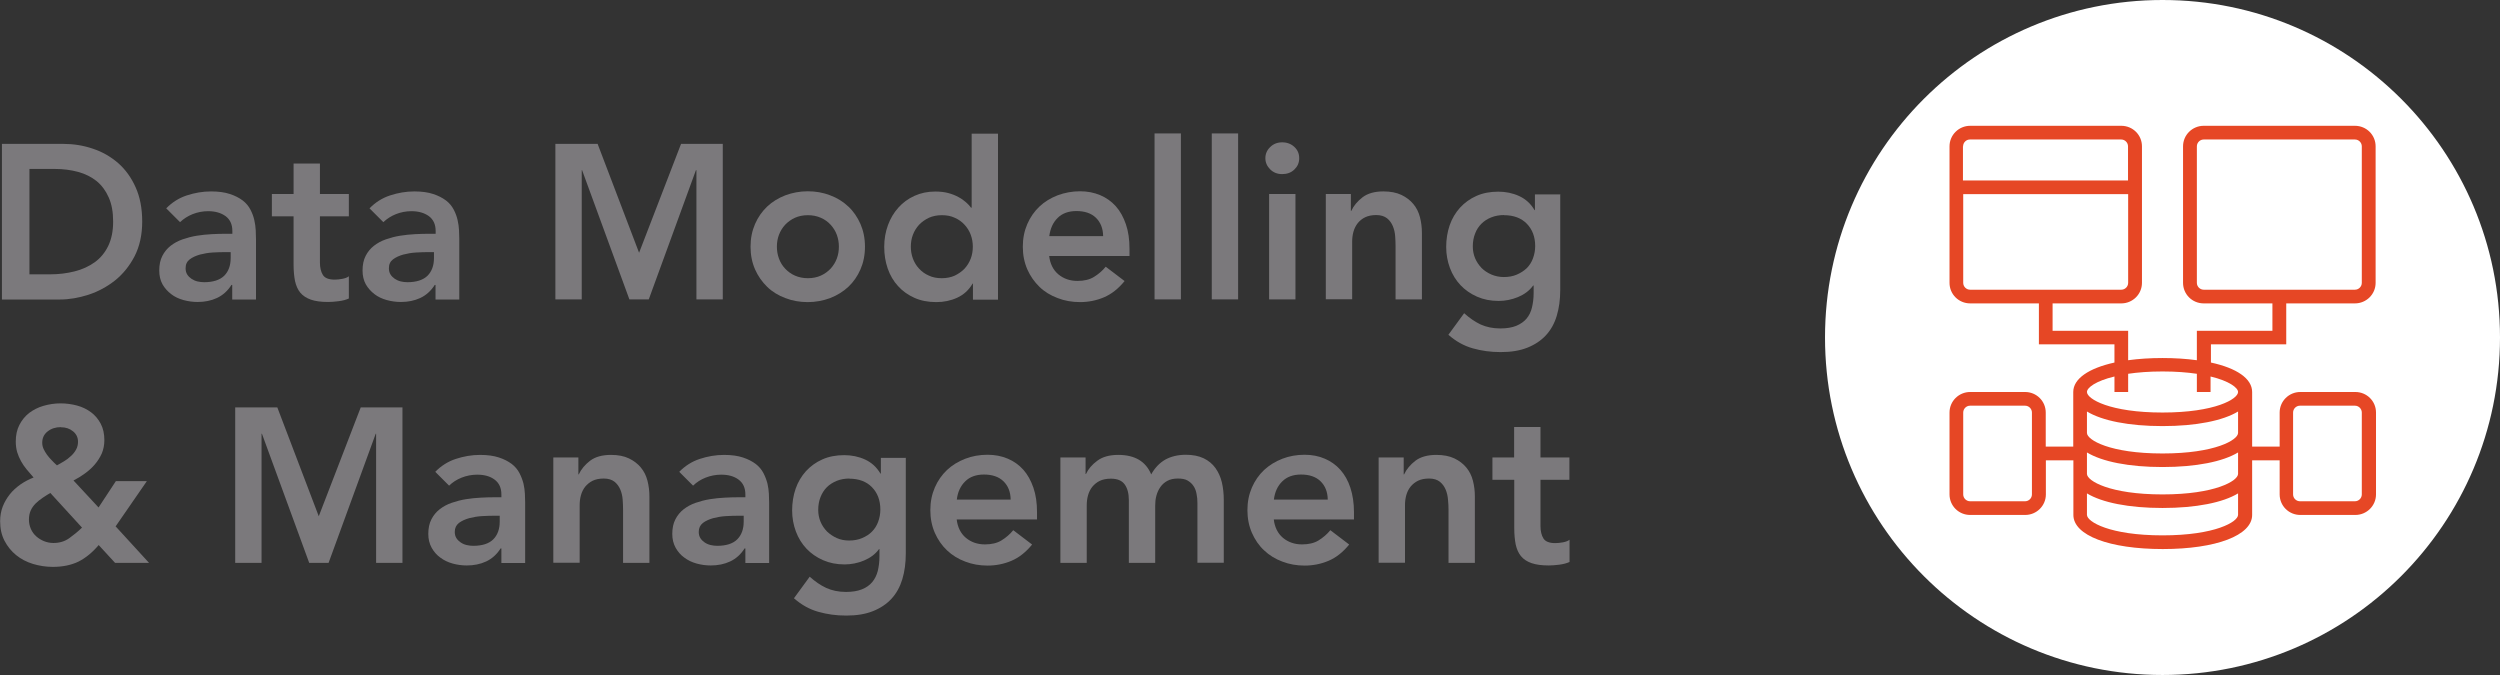 <?xml version="1.0" encoding="UTF-8"?>
<svg id="ICONS" xmlns="http://www.w3.org/2000/svg" viewBox="0 0 193.56 52.26">
  <rect x="0" y="0" width="193.56" height="52.26" fill="#333333" stroke="none"/>
  <defs>
    <style>
      .cls-1 {
        fill: #7b797c;
      }

      .cls-2 {
        fill: #fff;
      }

      .cls-3 {
        fill: #e64725;
        fill-rule: evenodd;
      }
    </style>
  </defs>
  <circle class="cls-2" cx="167.43" cy="26.13" r="26.13"/>
  <g>
    <path class="cls-1" d="M.15,11.14h4.74c.79,0,1.56.12,2.29.37.74.24,1.39.62,1.96,1.11.57.5,1.02,1.12,1.36,1.88.34.75.51,1.64.51,2.66s-.2,1.92-.59,2.68c-.39.75-.9,1.38-1.51,1.87-.62.49-1.3.86-2.06,1.11-.75.24-1.49.37-2.22.37H.15v-12.04ZM3.89,21.24c.67,0,1.3-.08,1.89-.23.6-.15,1.11-.39,1.56-.71.44-.32.79-.74,1.04-1.26s.38-1.14.38-1.88-.11-1.35-.34-1.87c-.23-.52-.54-.94-.94-1.27-.4-.32-.88-.56-1.43-.71-.55-.15-1.15-.23-1.81-.23h-1.96v8.16h1.6Z"/>
    <path class="cls-1" d="M17.97,22.06h-.05c-.29.46-.67.8-1.12,1.01-.45.21-.95.31-1.5.31-.37,0-.74-.05-1.1-.15-.36-.1-.68-.25-.95-.46s-.5-.46-.67-.76c-.17-.31-.25-.66-.25-1.07,0-.44.08-.82.24-1.13.16-.31.37-.57.64-.78s.58-.38.93-.5c.35-.12.72-.22,1.1-.28.38-.06.76-.1,1.15-.12.38-.02.75-.03,1.09-.03h.51v-.22c0-.51-.18-.89-.53-1.15-.35-.25-.8-.38-1.34-.38-.43,0-.83.08-1.21.23-.37.15-.7.36-.97.62l-1.07-1.07c.45-.46.98-.8,1.59-1s1.23-.31,1.88-.31c.58,0,1.07.07,1.46.2.4.13.72.3.99.5.26.2.46.44.6.71.14.27.24.54.3.81.06.27.1.54.11.79.01.25.02.48.02.67v4.69h-1.84v-1.12ZM17.85,19.52h-.43c-.28,0-.6.01-.95.03-.35.02-.68.08-.99.16-.31.09-.58.21-.79.37-.22.17-.32.39-.32.69,0,.19.04.35.13.49.08.13.2.24.33.33.14.09.29.16.46.2.17.04.34.06.51.06.7,0,1.22-.17,1.56-.5.33-.33.5-.79.5-1.37v-.46Z"/>
    <path class="cls-1" d="M21.05,16.75v-1.73h1.68v-2.36h2.04v2.36h2.24v1.73h-2.24v3.57c0,.41.08.73.23.97.15.24.46.36.91.36.18,0,.38-.02.59-.06.21-.04.39-.1.51-.2v1.72c-.21.1-.48.17-.79.21-.31.04-.59.06-.82.06-.54,0-.99-.06-1.33-.18s-.62-.3-.82-.54c-.2-.24-.33-.55-.41-.91-.07-.36-.11-.78-.11-1.26v-3.74h-1.68Z"/>
    <path class="cls-1" d="M33.71,22.06h-.05c-.29.46-.67.8-1.12,1.01-.45.21-.95.31-1.5.31-.37,0-.74-.05-1.1-.15-.36-.1-.68-.25-.95-.46s-.5-.46-.67-.76c-.17-.31-.25-.66-.25-1.07,0-.44.08-.82.24-1.13.16-.31.37-.57.64-.78s.58-.38.93-.5c.35-.12.72-.22,1.1-.28.38-.06.76-.1,1.15-.12.38-.02.75-.03,1.09-.03h.51v-.22c0-.51-.18-.89-.53-1.15-.35-.25-.8-.38-1.34-.38-.43,0-.83.08-1.21.23-.37.15-.7.36-.97.62l-1.07-1.07c.45-.46.98-.8,1.59-1s1.23-.31,1.88-.31c.58,0,1.07.07,1.46.2.4.13.72.3.99.5.26.2.46.44.6.71.14.27.24.54.3.81.06.27.1.54.11.79.01.25.02.48.02.67v4.69h-1.84v-1.12ZM33.59,19.52h-.43c-.28,0-.6.01-.95.03-.35.02-.68.08-.99.16-.31.09-.58.21-.79.37-.22.17-.32.39-.32.69,0,.19.04.35.13.49.08.13.2.24.33.33.14.09.29.16.46.2.17.04.34.06.51.06.7,0,1.22-.17,1.56-.5.33-.33.5-.79.5-1.37v-.46Z"/>
    <path class="cls-1" d="M43.01,11.14h3.26l3.21,8.43,3.25-8.43h3.23v12.04h-2.04v-10h-.04l-3.65,10h-1.5l-3.66-10h-.03v10h-2.04v-12.04Z"/>
    <path class="cls-1" d="M58.11,19.1c0-.65.12-1.23.35-1.76.23-.53.55-.98.94-1.35s.87-.66,1.41-.87c.54-.2,1.12-.31,1.73-.31s1.19.1,1.73.31c.54.2,1.01.49,1.41.87.4.37.71.83.94,1.35.23.53.35,1.11.35,1.76s-.12,1.23-.35,1.76c-.23.53-.55.98-.94,1.35-.4.37-.87.66-1.41.87-.54.2-1.12.31-1.73.31s-1.19-.1-1.73-.31c-.54-.2-1.02-.49-1.41-.87s-.71-.83-.94-1.35c-.23-.53-.35-1.11-.35-1.76ZM60.15,19.1c0,.32.05.62.16.92s.27.56.48.78.46.41.76.54.63.2,1,.2.71-.07,1-.2.55-.32.76-.54c.21-.23.37-.49.48-.78s.16-.6.16-.92-.05-.62-.16-.92-.27-.55-.48-.78c-.21-.23-.46-.41-.76-.54s-.63-.2-1-.2-.71.07-1,.2-.55.32-.76.54c-.21.23-.37.49-.48.78s-.16.6-.16.92Z"/>
    <path class="cls-1" d="M75.34,21.96h-.04c-.29.5-.69.86-1.19,1.09-.5.23-1.04.34-1.62.34-.63,0-1.2-.11-1.69-.33-.49-.22-.92-.52-1.27-.91-.35-.38-.62-.84-.8-1.36-.18-.52-.27-1.08-.27-1.68s.1-1.16.29-1.68c.19-.52.46-.97.81-1.36.34-.38.76-.69,1.25-.91.49-.22,1.02-.33,1.6-.33.39,0,.73.04,1.02.12.29.08.55.18.78.31.23.12.42.26.58.4s.29.28.39.42h.05v-5.73h2.04v12.85h-1.94v-1.22ZM70.52,19.1c0,.32.05.62.16.92.11.29.27.56.48.78.21.23.46.41.76.54.29.14.63.2,1,.2s.71-.07,1-.2c.29-.14.55-.32.76-.54.21-.23.37-.49.48-.78s.16-.6.16-.92-.05-.62-.16-.92-.27-.55-.48-.78c-.21-.23-.46-.41-.76-.54-.29-.14-.63-.2-1-.2s-.71.07-1,.2c-.29.14-.55.32-.76.54-.21.23-.37.49-.48.78-.11.29-.16.6-.16.92Z"/>
    <path class="cls-1" d="M81.23,19.81c.07.61.31,1.09.71,1.43.41.34.9.51,1.48.51.51,0,.94-.1,1.28-.31s.65-.47.91-.79l1.46,1.11c-.48.59-1.01,1.01-1.6,1.26-.59.25-1.21.37-1.85.37-.61,0-1.19-.1-1.73-.31-.54-.2-1.02-.49-1.41-.87s-.71-.83-.94-1.35c-.23-.53-.35-1.11-.35-1.76s.12-1.23.35-1.76c.23-.53.55-.98.94-1.35s.87-.66,1.41-.87c.54-.2,1.12-.31,1.73-.31.57,0,1.08.1,1.56.3.47.2.87.48,1.21.86s.59.84.78,1.39c.19.55.28,1.18.28,1.9v.56h-6.22ZM85.41,18.28c-.01-.6-.2-1.07-.56-1.42-.36-.35-.87-.52-1.51-.52-.61,0-1.1.18-1.45.53-.36.35-.57.82-.65,1.41h4.18Z"/>
    <path class="cls-1" d="M89.39,10.33h2.04v12.85h-2.04v-12.85Z"/>
    <path class="cls-1" d="M93.82,10.33h2.04v12.85h-2.04v-12.85Z"/>
    <path class="cls-1" d="M97.97,12.25c0-.33.12-.62.37-.86.24-.24.55-.37.93-.37s.69.12.94.35.38.52.38.88-.13.64-.38.88-.57.35-.94.35-.68-.12-.93-.37c-.24-.24-.37-.53-.37-.86ZM98.26,15.02h2.04v8.16h-2.04v-8.16Z"/>
    <path class="cls-1" d="M102.65,15.02h1.94v1.31h.03c.19-.41.49-.76.88-1.06.4-.3.93-.45,1.61-.45.54,0,1.01.09,1.39.27.38.18.69.42.93.71.24.29.41.63.51,1.02.1.39.15.79.15,1.21v5.15h-2.04v-4.13c0-.23-.01-.48-.03-.76-.02-.28-.08-.54-.18-.78-.1-.24-.25-.45-.45-.61-.21-.16-.48-.25-.83-.25s-.63.06-.86.17c-.23.11-.43.27-.58.46-.15.19-.26.41-.33.66-.07.25-.1.51-.1.78v4.45h-2.04v-8.16Z"/>
    <path class="cls-1" d="M120.8,15.02v7.43c0,.74-.09,1.4-.27,2s-.46,1.1-.84,1.51-.86.73-1.44.96c-.58.23-1.26.34-2.06.34s-1.48-.1-2.16-.29-1.31-.54-1.89-1.05l1.22-1.67c.41.37.83.66,1.27.87.44.2.95.31,1.53.31.49,0,.9-.07,1.23-.2.33-.14.6-.32.8-.56.2-.24.34-.52.42-.86.08-.33.13-.71.13-1.11v-.59h-.04c-.29.4-.69.69-1.17.89-.49.2-.99.3-1.5.3-.61,0-1.17-.11-1.67-.33-.5-.22-.93-.52-1.28-.89s-.63-.82-.82-1.33-.29-1.05-.29-1.63.09-1.16.27-1.68c.18-.52.45-.97.8-1.36.35-.38.77-.69,1.27-.91.49-.22,1.06-.33,1.69-.33.58,0,1.12.11,1.62.34.5.23.9.59,1.19,1.09h.03v-1.22h1.94ZM116.45,16.65c-.36,0-.69.06-.99.18s-.55.28-.76.49c-.21.21-.38.46-.49.76-.12.3-.18.63-.18,1,0,.33.06.63.18.92.12.28.29.53.5.75.21.21.47.38.77.51.29.12.61.19.95.19.38,0,.71-.06,1.01-.19s.55-.29.77-.5c.21-.21.37-.46.48-.76s.17-.61.17-.95c0-.71-.22-1.29-.65-1.73-.43-.44-1.02-.66-1.77-.66Z"/>
    <path class="cls-1" d="M8.94,40.74l2.6,2.84h-2.63l-1.27-1.38c-.49.58-1.01,1-1.56,1.28-.56.27-1.22.41-1.99.41-.53,0-1.05-.08-1.54-.23-.49-.15-.93-.38-1.3-.68-.37-.3-.67-.67-.9-1.11-.23-.44-.34-.94-.34-1.52,0-.41.07-.78.2-1.13.14-.35.32-.66.55-.95s.51-.54.82-.76c.32-.22.66-.4,1.02-.54-.19-.21-.37-.42-.54-.63s-.31-.41-.43-.63c-.12-.21-.22-.45-.3-.7-.07-.25-.11-.52-.11-.82,0-.49.09-.92.28-1.29.19-.37.44-.68.76-.93.32-.24.69-.43,1.11-.55.42-.12.86-.19,1.31-.19s.88.06,1.29.17c.41.11.77.29,1.08.52.31.23.56.53.75.89.19.36.28.79.28,1.27,0,.37-.07.72-.2,1.03-.14.31-.32.59-.54.85s-.48.49-.77.7-.58.39-.88.54l1.94,2.09,1.34-2.04h2.4l-2.41,3.49ZM3.89,38.17c-.21.12-.4.25-.6.38-.19.13-.37.27-.53.43s-.29.34-.38.54-.14.44-.14.7.05.5.15.73c.1.23.24.42.42.58.18.16.38.28.6.37s.47.14.73.14c.46,0,.87-.12,1.22-.37.35-.25.68-.52.99-.82l-2.46-2.69ZM4.71,33.07c-.4,0-.74.11-1.02.33-.28.22-.42.51-.42.88,0,.16.03.31.1.47.07.15.16.31.27.46.11.15.24.3.37.43.13.14.26.27.4.39.17-.09.35-.2.54-.31s.37-.25.54-.41c.17-.15.3-.32.4-.5.1-.18.15-.38.15-.61,0-.33-.13-.6-.39-.81-.26-.21-.57-.31-.93-.31Z"/>
    <path class="cls-1" d="M18.21,31.54h3.26l3.21,8.43,3.25-8.43h3.23v12.04h-2.04v-10h-.03l-3.65,10h-1.5l-3.66-10h-.03v10h-2.04v-12.04Z"/>
    <path class="cls-1" d="M38.81,42.46h-.05c-.29.46-.67.8-1.12,1.01-.45.21-.95.31-1.5.31-.37,0-.74-.05-1.1-.15-.36-.1-.67-.25-.95-.46-.28-.2-.5-.46-.67-.76-.17-.31-.26-.66-.26-1.07,0-.44.08-.82.24-1.13.16-.31.37-.57.64-.78.27-.21.58-.38.93-.5.35-.12.72-.22,1.1-.28.38-.06.76-.1,1.15-.12.38-.02.75-.03,1.09-.03h.51v-.22c0-.51-.18-.89-.53-1.15s-.8-.38-1.34-.38c-.43,0-.83.08-1.21.23s-.7.36-.97.62l-1.07-1.07c.45-.46.98-.8,1.59-1,.61-.2,1.23-.31,1.88-.31.58,0,1.07.07,1.46.2.4.13.72.3.99.5.26.2.46.44.6.71.14.27.24.54.31.81.06.27.1.54.11.79s.02.48.02.67v4.69h-1.84v-1.12ZM38.69,39.93h-.43c-.28,0-.6.01-.95.03s-.68.08-.99.16c-.31.09-.58.21-.79.37-.21.17-.32.39-.32.69,0,.19.04.35.13.49.08.13.2.24.33.33s.29.16.46.2c.17.04.34.06.51.06.7,0,1.22-.17,1.55-.5.33-.33.5-.79.5-1.37v-.46Z"/>
    <path class="cls-1" d="M42.84,35.42h1.94v1.31h.03c.19-.41.49-.76.88-1.06.4-.3.93-.45,1.62-.45.54,0,1.01.09,1.38.27.38.18.69.42.93.71s.41.63.51,1.02c.1.39.15.79.15,1.21v5.15h-2.04v-4.13c0-.23-.01-.48-.03-.76-.02-.28-.08-.54-.18-.78-.1-.24-.25-.45-.45-.61s-.48-.25-.83-.25-.63.06-.86.17c-.23.11-.42.27-.58.46-.15.19-.26.41-.33.66-.07.25-.1.51-.1.78v4.45h-2.04v-8.16Z"/>
    <path class="cls-1" d="M57.7,42.46h-.05c-.29.46-.67.8-1.12,1.01-.45.21-.95.31-1.5.31-.37,0-.74-.05-1.1-.15-.36-.1-.67-.25-.95-.46-.28-.2-.5-.46-.67-.76-.17-.31-.26-.66-.26-1.07,0-.44.08-.82.24-1.13.16-.31.37-.57.64-.78.27-.21.58-.38.93-.5.35-.12.72-.22,1.1-.28.38-.06.76-.1,1.15-.12.38-.02.75-.03,1.09-.03h.51v-.22c0-.51-.18-.89-.53-1.15s-.8-.38-1.34-.38c-.43,0-.83.08-1.21.23s-.7.36-.97.62l-1.07-1.07c.45-.46.98-.8,1.59-1,.61-.2,1.23-.31,1.88-.31.58,0,1.07.07,1.46.2.4.13.72.3.99.5.26.2.46.44.6.71.14.27.24.54.31.81.06.27.1.54.11.79s.02.48.02.67v4.69h-1.84v-1.12ZM57.58,39.93h-.43c-.28,0-.6.01-.95.03s-.68.08-.99.16c-.31.09-.58.21-.79.37-.21.17-.32.39-.32.69,0,.19.04.35.13.49.08.13.2.24.33.33s.29.16.46.2c.17.04.34.06.51.06.7,0,1.22-.17,1.55-.5.33-.33.5-.79.5-1.37v-.46Z"/>
    <path class="cls-1" d="M70.13,35.42v7.43c0,.74-.09,1.4-.27,2-.18.59-.46,1.1-.84,1.51s-.86.73-1.44.96c-.58.23-1.26.34-2.06.34s-1.48-.1-2.16-.29c-.68-.19-1.31-.54-1.89-1.05l1.22-1.67c.41.37.83.66,1.28.87.44.2.95.31,1.53.31.49,0,.9-.07,1.23-.2s.6-.32.8-.56c.2-.24.34-.52.43-.86.08-.33.13-.71.13-1.11v-.59h-.03c-.29.4-.69.69-1.17.89s-.99.3-1.5.3c-.61,0-1.17-.11-1.67-.33-.5-.22-.93-.52-1.28-.89s-.63-.82-.82-1.33c-.19-.51-.29-1.05-.29-1.63s.09-1.16.27-1.68.45-.97.8-1.36c.35-.38.77-.69,1.27-.91.49-.22,1.06-.33,1.69-.33.58,0,1.12.11,1.62.34.5.23.89.59,1.19,1.09h.03v-1.22h1.94ZM65.77,37.05c-.36,0-.69.06-.99.18-.29.12-.55.28-.76.49-.21.21-.37.46-.49.76-.12.3-.18.63-.18,1,0,.33.06.63.18.92s.29.53.5.75c.22.21.47.38.76.51s.61.19.95.19c.37,0,.71-.06,1.01-.19s.56-.29.76-.5c.21-.21.37-.46.48-.76s.17-.61.17-.95c0-.71-.22-1.29-.65-1.73-.43-.44-1.02-.66-1.77-.66Z"/>
    <path class="cls-1" d="M74.07,40.21c.07.61.31,1.09.71,1.43.41.34.9.51,1.48.51.51,0,.94-.1,1.28-.31s.65-.47.91-.79l1.46,1.11c-.48.59-1.01,1.01-1.6,1.26-.59.25-1.21.37-1.85.37-.61,0-1.19-.1-1.73-.31-.54-.2-1.01-.49-1.41-.87s-.71-.83-.94-1.35c-.23-.53-.35-1.11-.35-1.76s.12-1.23.35-1.76c.23-.53.55-.98.94-1.35s.87-.66,1.41-.87,1.12-.31,1.73-.31c.57,0,1.09.1,1.56.3.47.2.87.48,1.21.86.33.37.59.84.78,1.39s.28,1.18.28,1.9v.56h-6.22ZM78.25,38.68c-.01-.6-.2-1.07-.56-1.42-.36-.35-.87-.52-1.51-.52-.61,0-1.1.18-1.45.53-.36.35-.58.82-.65,1.41h4.18Z"/>
    <path class="cls-1" d="M82.11,35.42h1.94v1.28h.03c.18-.39.47-.73.88-1.03.4-.3.94-.45,1.62-.45,1.28,0,2.13.5,2.55,1.51.29-.52.66-.9,1.1-1.15.44-.24.97-.37,1.58-.37.54,0,1,.09,1.38.27.37.18.68.43.91.75s.4.69.5,1.11c.1.42.15.88.15,1.37v4.86h-2.04v-4.62c0-.25-.02-.49-.07-.72-.04-.23-.12-.44-.24-.61-.11-.17-.27-.31-.46-.42s-.44-.15-.75-.15-.59.06-.81.18-.4.28-.54.48-.24.42-.31.68-.09.51-.09.77v4.42h-2.04v-4.86c0-.51-.11-.92-.32-1.21-.21-.3-.57-.45-1.07-.45-.34,0-.63.06-.86.17-.23.11-.42.27-.58.46-.15.19-.26.41-.33.66-.07.25-.1.51-.1.78v4.45h-2.04v-8.16Z"/>
    <path class="cls-1" d="M98.62,40.21c.07.61.31,1.09.71,1.43.41.34.9.51,1.48.51.51,0,.94-.1,1.28-.31.34-.21.65-.47.91-.79l1.46,1.11c-.48.59-1.01,1.01-1.6,1.26s-1.21.37-1.85.37c-.61,0-1.19-.1-1.73-.31-.54-.2-1.01-.49-1.41-.87-.4-.37-.71-.83-.94-1.35-.23-.53-.35-1.11-.35-1.76s.12-1.23.35-1.76c.23-.53.55-.98.94-1.35.4-.37.87-.66,1.41-.87s1.12-.31,1.73-.31c.57,0,1.08.1,1.55.3s.87.48,1.21.86.6.84.78,1.39.28,1.18.28,1.9v.56h-6.22ZM102.8,38.68c-.01-.6-.2-1.07-.56-1.42s-.87-.52-1.51-.52c-.61,0-1.1.18-1.45.53-.36.35-.58.82-.65,1.41h4.18Z"/>
    <path class="cls-1" d="M106.74,35.42h1.94v1.31h.03c.19-.41.49-.76.88-1.06.4-.3.94-.45,1.62-.45.54,0,1.01.09,1.39.27s.69.42.93.71c.24.29.41.63.51,1.02.1.39.15.79.15,1.21v5.15h-2.04v-4.13c0-.23-.01-.48-.04-.76-.02-.28-.08-.54-.18-.78-.1-.24-.25-.45-.45-.61-.2-.16-.48-.25-.83-.25s-.63.06-.86.17c-.23.11-.42.27-.58.46-.15.19-.26.41-.33.66-.07.25-.1.51-.1.78v4.45h-2.04v-8.16Z"/>
    <path class="cls-1" d="M115.55,37.15v-1.73h1.68v-2.36h2.04v2.36h2.24v1.73h-2.24v3.57c0,.41.08.73.23.97.15.24.46.36.91.36.18,0,.38-.02.6-.06.21-.04.38-.1.51-.2v1.72c-.22.1-.48.17-.79.21-.31.04-.59.06-.82.06-.54,0-.99-.06-1.33-.18-.35-.12-.62-.3-.82-.54-.2-.24-.33-.55-.41-.91-.07-.36-.11-.78-.11-1.26v-3.74h-1.68Z"/>
  </g>
  <path class="cls-3" d="M177.01,26.66v-3.17h5.32c.88,0,1.6-.71,1.6-1.59v-10.57c0-.88-.71-1.59-1.6-1.59h-11.71c-.88,0-1.6.71-1.6,1.59v10.57c0,.88.71,1.59,1.6,1.59h5.32v2.12h-5.85v2.28c-.8-.11-1.69-.17-2.66-.17s-1.86.06-2.66.17v-2.28h-5.85v-2.12h5.32c.88,0,1.6-.71,1.6-1.59v-10.57c0-.88-.71-1.59-1.6-1.59h-11.7c-.88,0-1.6.71-1.6,1.59v10.57c0,.88.71,1.59,1.6,1.59h5.32v3.17h5.85v1.41c-1.99.44-3.19,1.25-3.19,2.28v4.23h-2.13v-2.64c0-.88-.71-1.59-1.6-1.59h-4.25c-.88,0-1.6.71-1.6,1.59v6.34c0,.88.71,1.59,1.6,1.59h4.26c.88,0,1.6-.71,1.6-1.59v-2.64h2.13v4.23c0,1.58,2.78,2.64,6.92,2.64s6.92-1.06,6.92-2.64v-4.23h2.13v2.64c0,.88.71,1.59,1.6,1.59h4.26c.88,0,1.6-.71,1.6-1.59v-6.34c0-.88-.71-1.59-1.6-1.59h-4.26c-.88,0-1.6.71-1.6,1.59v2.64h-2.13v-4.23c0-1.04-1.2-1.85-3.19-2.28v-1.41h5.85ZM170.62,22.43c-.29,0-.53-.24-.53-.53v-10.57c0-.29.24-.53.53-.53h11.71c.29,0,.53.24.53.53v10.57c0,.29-.24.53-.53.53h-11.71ZM151.99,11.33c0-.29.24-.53.53-.53h11.71c.29,0,.53.24.53.53v2.64h-12.78v-2.64h0ZM152.53,22.43c-.29,0-.53-.24-.53-.53v-6.87h12.77v6.87c0,.29-.24.53-.53.53h-11.7ZM157.32,38.28c0,.29-.24.53-.53.53h-4.26c-.29,0-.53-.24-.53-.53v-6.34c0-.29.24-.53.53-.53h4.26c.29,0,.53.24.53.53v6.34h0ZM177.54,31.94c0-.29.24-.53.53-.53h4.26c.29,0,.53.24.53.53v6.34c0,.29-.24.53-.53.53h-4.26c-.29,0-.53-.24-.53-.53v-6.34h0ZM173.28,39.86c0,.54-1.77,1.59-5.85,1.59s-5.85-1.05-5.85-1.59v-1.66c1.17.71,3.24,1.13,5.85,1.13s4.68-.42,5.85-1.13v1.66h0ZM173.28,36.69c0,.54-1.77,1.59-5.85,1.59s-5.85-1.05-5.85-1.59v-1.66c1.17.71,3.24,1.13,5.85,1.13s4.68-.42,5.85-1.13v1.66h0ZM173.28,33.52c0,.54-1.77,1.59-5.85,1.59s-5.85-1.05-5.85-1.59v-1.66c1.17.71,3.24,1.13,5.85,1.13s4.68-.42,5.85-1.13v1.66h0ZM173.28,30.35c0,.54-1.77,1.59-5.85,1.59s-5.85-1.05-5.85-1.59c0-.33.67-.85,2.13-1.2v1.2h1.06v-1.41c.74-.11,1.63-.18,2.66-.18s1.92.07,2.66.18v1.41h1.06v-1.2c1.46.35,2.13.88,2.13,1.2h0Z"/>
</svg>